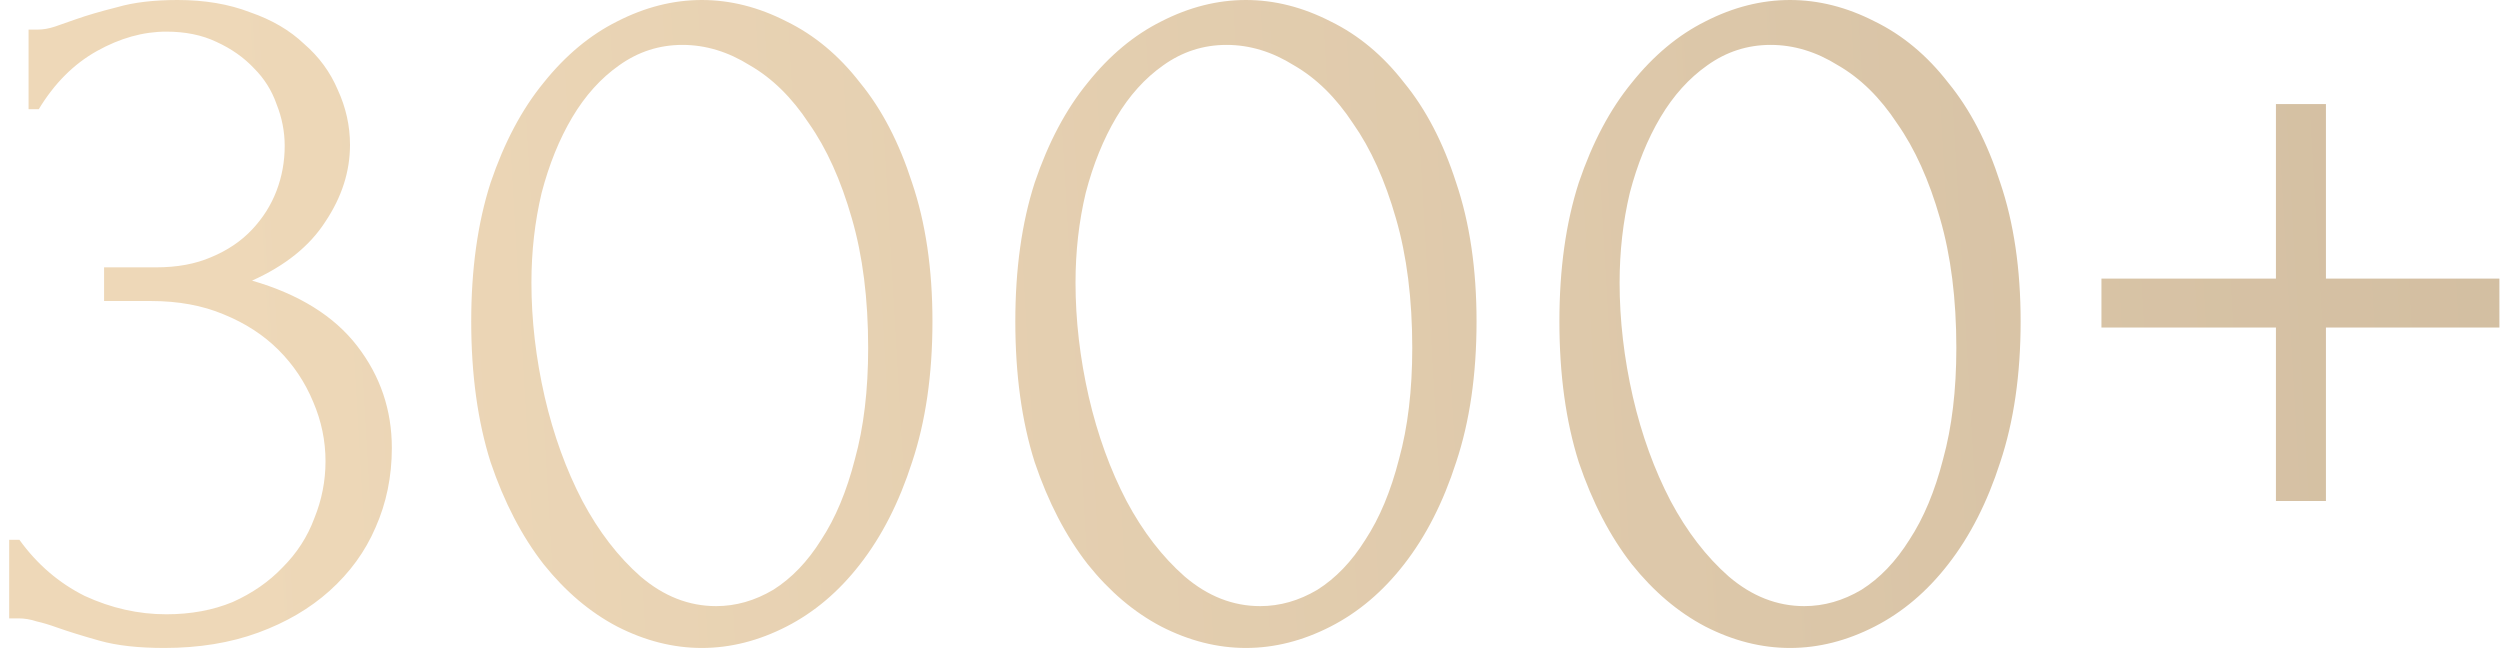 <?xml version="1.0" encoding="UTF-8"?> <svg xmlns="http://www.w3.org/2000/svg" width="196" height="51" viewBox="0 0 196 51" fill="none"> <path d="M2.24 2.32H2.96C3.387 2.32 3.84 2.24 4.32 2.08C4.8 1.92 5.333 1.733 5.92 1.52C6.827 1.2 7.92 0.88 9.2 0.56C10.48 0.187 12.053 0 13.92 0C16.053 0 17.947 0.32 19.6 0.96C21.307 1.547 22.72 2.373 23.84 3.44C25.013 4.453 25.893 5.653 26.48 7.04C27.12 8.427 27.44 9.867 27.44 11.36C27.44 13.44 26.8 15.44 25.52 17.36C24.293 19.28 22.373 20.827 19.76 22C23.44 23.067 26.187 24.773 28 27.12C29.813 29.467 30.72 32.133 30.72 35.12C30.72 37.36 30.293 39.44 29.44 41.36C28.64 43.227 27.44 44.88 25.84 46.32C24.293 47.707 22.427 48.8 20.24 49.6C18.053 50.4 15.6 50.8 12.88 50.8C10.853 50.8 9.173 50.613 7.84 50.24C6.507 49.867 5.387 49.52 4.48 49.2C3.893 48.987 3.36 48.827 2.88 48.72C2.4 48.56 1.92 48.48 1.44 48.48H0.72V42.32H1.52C2.907 44.24 4.613 45.707 6.64 46.72C8.72 47.68 10.853 48.16 13.04 48.16C14.96 48.16 16.693 47.84 18.24 47.2C19.787 46.507 21.093 45.6 22.16 44.48C23.28 43.36 24.107 42.08 24.64 40.64C25.227 39.2 25.52 37.707 25.52 36.16C25.52 34.56 25.2 33.013 24.56 31.52C23.92 29.973 23.013 28.613 21.84 27.44C20.667 26.267 19.227 25.333 17.52 24.64C15.867 23.947 13.973 23.6 11.84 23.6H8.16V20.96H12.24C13.893 20.96 15.333 20.693 16.56 20.16C17.84 19.627 18.907 18.907 19.76 18C20.613 17.093 21.253 16.08 21.68 14.96C22.107 13.84 22.32 12.667 22.32 11.44C22.32 10.32 22.107 9.227 21.68 8.16C21.307 7.093 20.72 6.16 19.92 5.36C19.12 4.507 18.133 3.813 16.96 3.28C15.84 2.747 14.533 2.48 13.04 2.48C11.227 2.48 9.413 2.987 7.6 4C5.787 5.013 4.267 6.533 3.04 8.56H2.24V2.32ZM36.944 25.2C36.944 21.093 37.451 17.467 38.464 14.32C39.531 11.173 40.918 8.56 42.624 6.48C44.331 4.347 46.251 2.747 48.384 1.68C50.571 0.56 52.784 0 55.024 0C57.264 0 59.478 0.56 61.664 1.68C63.851 2.747 65.771 4.347 67.424 6.48C69.131 8.56 70.491 11.173 71.504 14.32C72.571 17.467 73.104 21.093 73.104 25.2C73.104 29.36 72.571 33.04 71.504 36.24C70.491 39.387 69.131 42.053 67.424 44.24C65.771 46.373 63.851 48 61.664 49.12C59.478 50.24 57.264 50.8 55.024 50.8C52.784 50.8 50.571 50.24 48.384 49.12C46.251 48 44.331 46.373 42.624 44.24C40.918 42.053 39.531 39.387 38.464 36.24C37.451 33.04 36.944 29.36 36.944 25.2ZM68.064 27.28C68.064 23.44 67.638 20.053 66.784 17.12C65.931 14.133 64.811 11.653 63.424 9.68C62.091 7.653 60.544 6.133 58.784 5.12C57.078 4.053 55.318 3.52 53.504 3.52C51.691 3.52 50.038 4.053 48.544 5.12C47.104 6.133 45.878 7.493 44.864 9.2C43.851 10.907 43.051 12.88 42.464 15.12C41.931 17.36 41.664 19.707 41.664 22.16C41.664 25.093 42.011 28.08 42.704 31.12C43.398 34.107 44.384 36.827 45.664 39.28C46.944 41.68 48.464 43.653 50.224 45.2C52.038 46.747 54.011 47.52 56.144 47.52C57.691 47.52 59.184 47.093 60.624 46.24C62.064 45.333 63.318 44.027 64.384 42.32C65.504 40.613 66.384 38.507 67.024 36C67.718 33.493 68.064 30.587 68.064 27.28ZM79.601 25.2C79.601 21.093 80.107 17.467 81.121 14.32C82.187 11.173 83.574 8.56 85.281 6.48C86.987 4.347 88.907 2.747 91.041 1.68C93.227 0.56 95.441 0 97.681 0C99.921 0 102.134 0.56 104.321 1.68C106.507 2.747 108.427 4.347 110.081 6.48C111.787 8.56 113.147 11.173 114.161 14.32C115.227 17.467 115.761 21.093 115.761 25.2C115.761 29.36 115.227 33.04 114.161 36.24C113.147 39.387 111.787 42.053 110.081 44.24C108.427 46.373 106.507 48 104.321 49.12C102.134 50.24 99.921 50.8 97.681 50.8C95.441 50.8 93.227 50.24 91.041 49.12C88.907 48 86.987 46.373 85.281 44.24C83.574 42.053 82.187 39.387 81.121 36.24C80.107 33.04 79.601 29.36 79.601 25.2ZM110.721 27.28C110.721 23.44 110.294 20.053 109.441 17.12C108.587 14.133 107.467 11.653 106.081 9.68C104.747 7.653 103.201 6.133 101.441 5.12C99.734 4.053 97.974 3.52 96.161 3.52C94.347 3.52 92.694 4.053 91.201 5.12C89.761 6.133 88.534 7.493 87.521 9.2C86.507 10.907 85.707 12.88 85.121 15.12C84.587 17.36 84.321 19.707 84.321 22.16C84.321 25.093 84.667 28.08 85.361 31.12C86.054 34.107 87.041 36.827 88.321 39.28C89.601 41.68 91.121 43.653 92.881 45.2C94.694 46.747 96.667 47.52 98.801 47.52C100.347 47.52 101.841 47.093 103.281 46.24C104.721 45.333 105.974 44.027 107.041 42.32C108.161 40.613 109.041 38.507 109.681 36C110.374 33.493 110.721 30.587 110.721 27.28ZM122.257 25.2C122.257 21.093 122.764 17.467 123.777 14.32C124.844 11.173 126.23 8.56 127.937 6.48C129.644 4.347 131.564 2.747 133.697 1.68C135.884 0.56 138.097 0 140.337 0C142.577 0 144.79 0.56 146.977 1.68C149.164 2.747 151.084 4.347 152.737 6.48C154.444 8.56 155.804 11.173 156.817 14.32C157.884 17.467 158.417 21.093 158.417 25.2C158.417 29.36 157.884 33.04 156.817 36.24C155.804 39.387 154.444 42.053 152.737 44.24C151.084 46.373 149.164 48 146.977 49.12C144.79 50.24 142.577 50.8 140.337 50.8C138.097 50.8 135.884 50.24 133.697 49.12C131.564 48 129.644 46.373 127.937 44.24C126.23 42.053 124.844 39.387 123.777 36.24C122.764 33.04 122.257 29.36 122.257 25.2ZM153.377 27.28C153.377 23.44 152.95 20.053 152.097 17.12C151.244 14.133 150.124 11.653 148.737 9.68C147.404 7.653 145.857 6.133 144.097 5.12C142.39 4.053 140.63 3.52 138.817 3.52C137.004 3.52 135.35 4.053 133.857 5.12C132.417 6.133 131.19 7.493 130.177 9.2C129.164 10.907 128.364 12.88 127.777 15.12C127.244 17.36 126.977 19.707 126.977 22.16C126.977 25.093 127.324 28.08 128.017 31.12C128.71 34.107 129.697 36.827 130.977 39.28C132.257 41.68 133.777 43.653 135.537 45.2C137.35 46.747 139.324 47.52 141.457 47.52C143.004 47.52 144.497 47.093 145.937 46.24C147.377 45.333 148.63 44.027 149.697 42.32C150.817 40.613 151.697 38.507 152.337 36C153.03 33.493 153.377 30.587 153.377 27.28ZM182.353 21.84H195.953V25.68H182.353V39.28H178.433V25.68H164.753V21.84H178.433V8.16H182.353V21.84Z" fill="url(#paint0_linear_55_2794)"></path> <defs> <linearGradient id="paint0_linear_55_2794" x1="19.391" y1="54.311" x2="256.388" y2="40.525" gradientUnits="userSpaceOnUse"> <stop stop-color="#EED8B8"></stop> <stop offset="1" stop-color="#CAB69A"></stop> </linearGradient> </defs> </svg> 